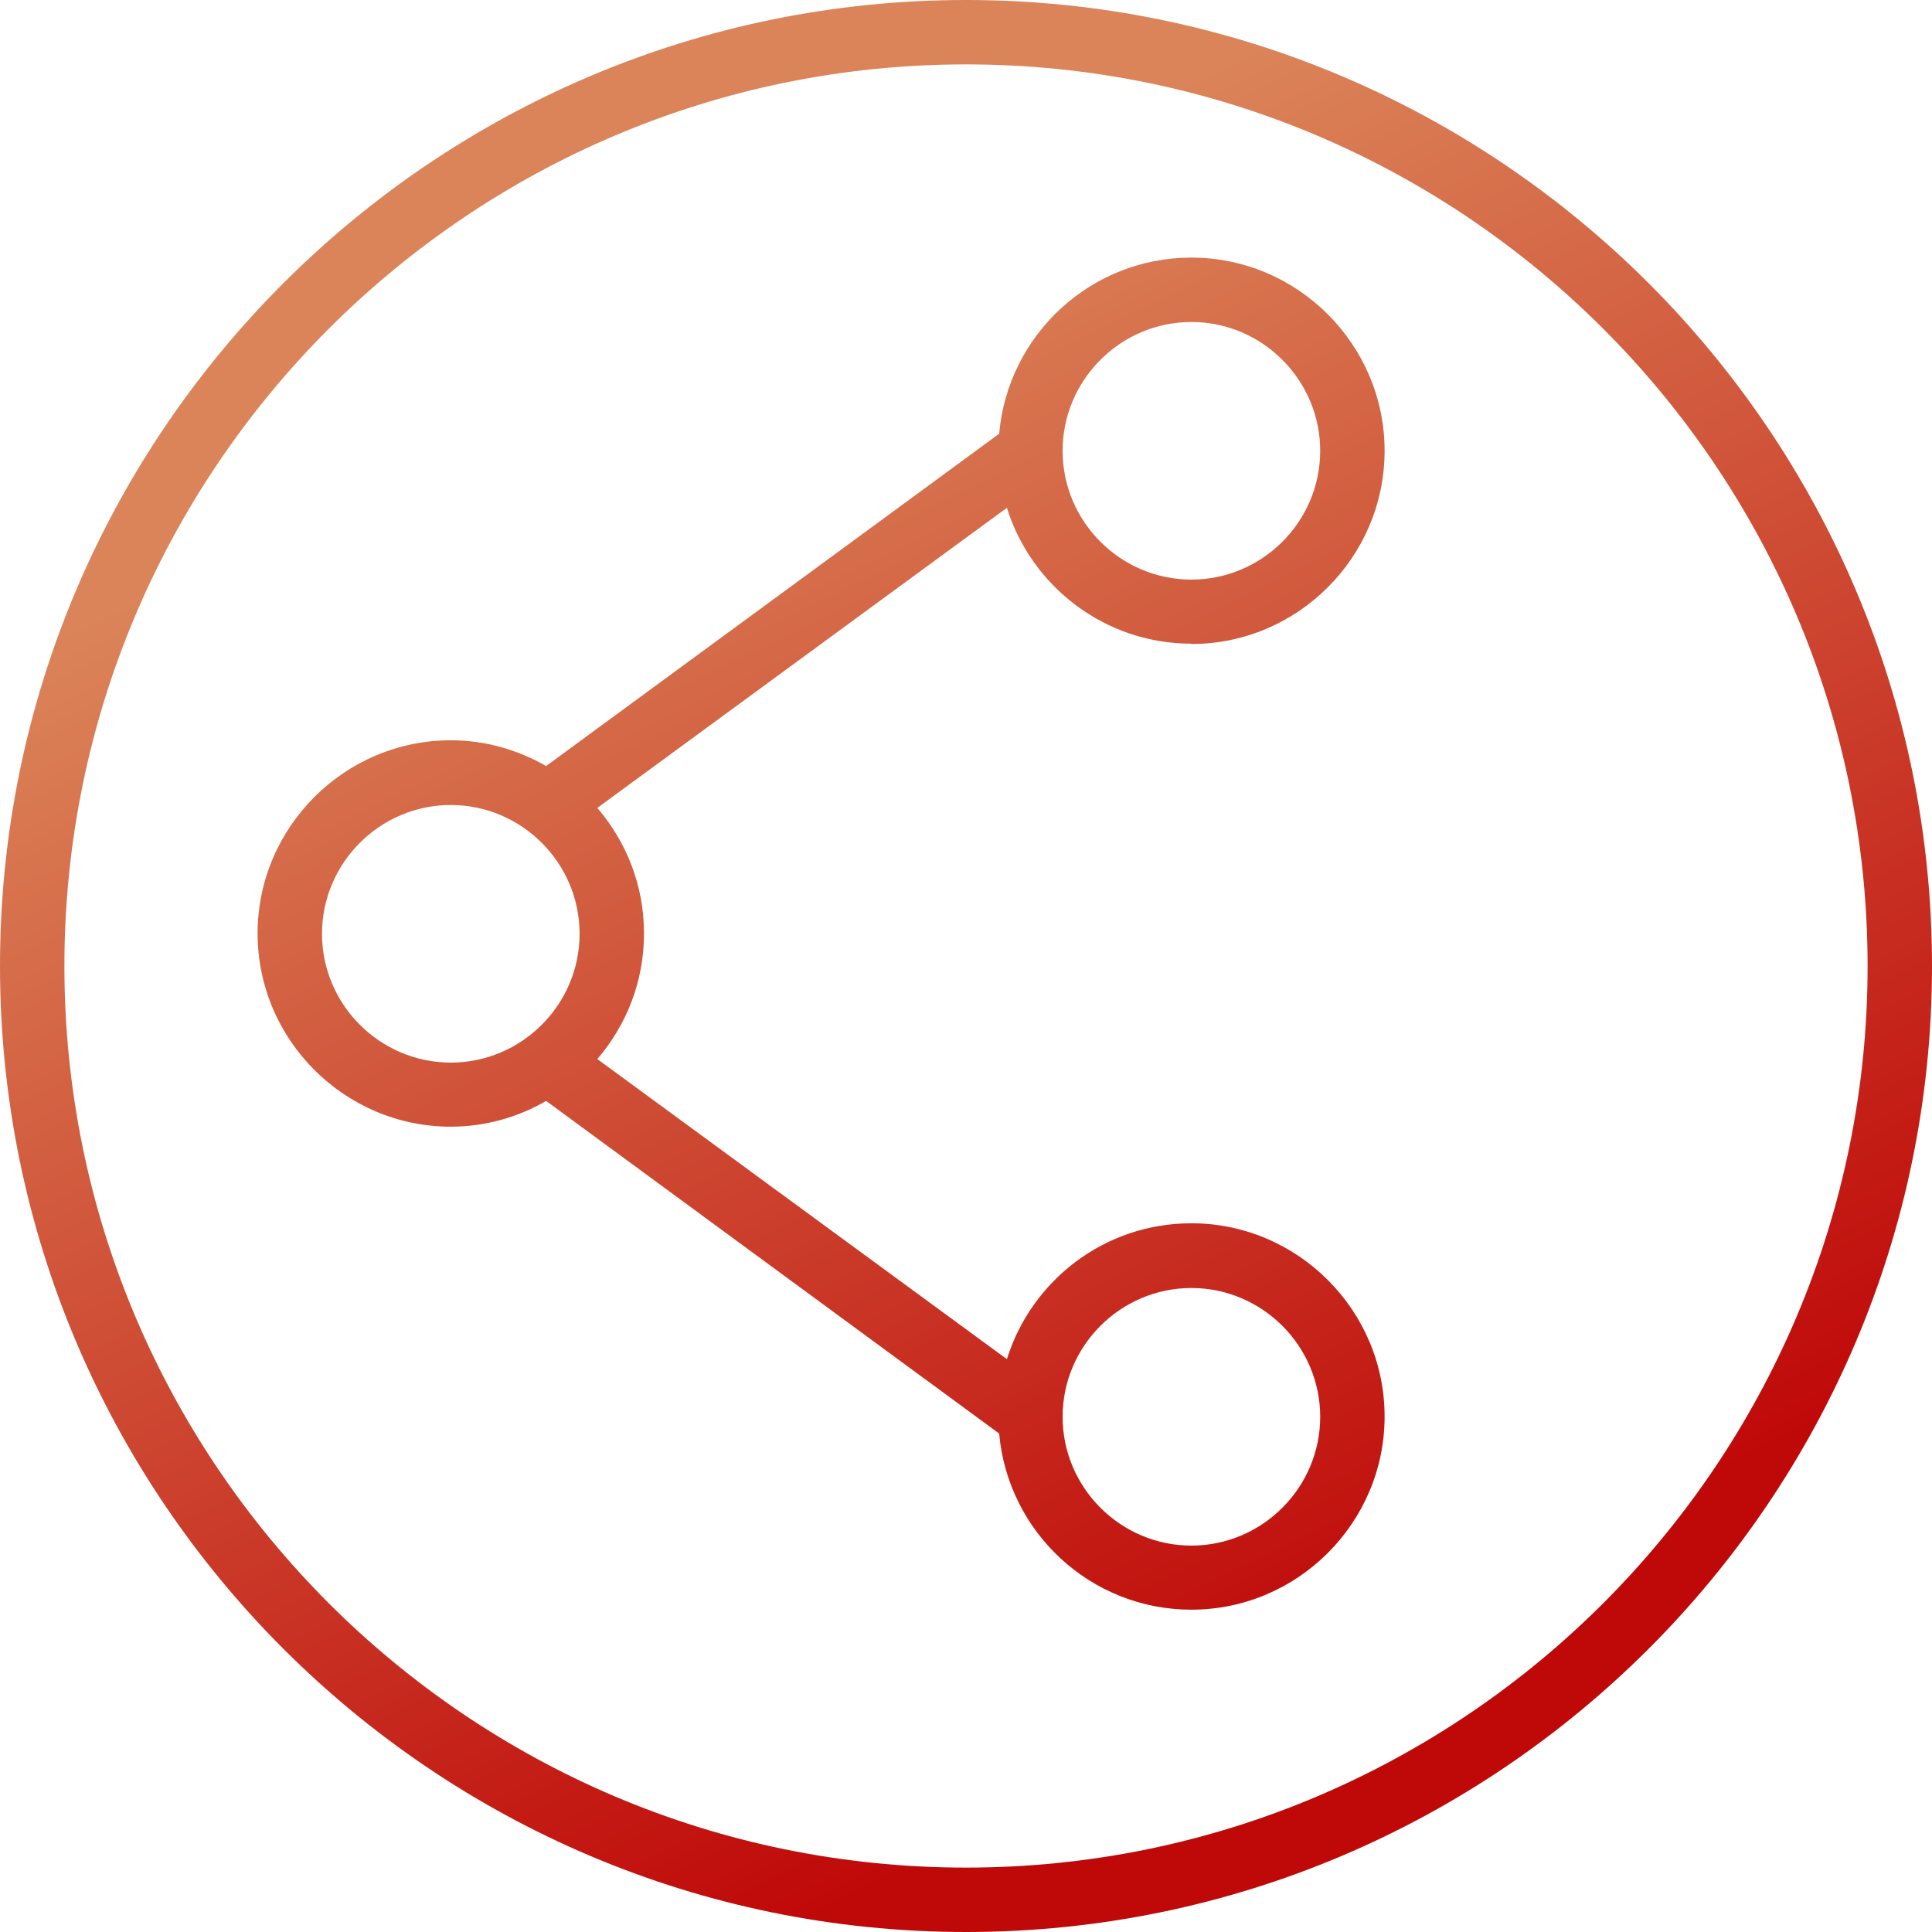 <svg xmlns="http://www.w3.org/2000/svg" width="60" height="60"><title>2DBF1637-2F5E-4385-A929-271FF36269D4</title><desc>Created with sketchtool.</desc><defs><linearGradient id="a" x1="40.472%" x2="74.407%" y1="14.642%" y2="83.759%"><stop stop-color="#DB8459" offset="0%"/><stop stop-color="#BF0808" offset="100%"/></linearGradient></defs><g fill="none"><g fill="url(#a)" fill-rule="nonzero" transform="translate(-1298 -1333)"><g><g><g><g><path d="M1328 1333c-16.54 0-30 13.46-30 30s13.46 30 30 30 30-13.46 30-30-13.46-30-30-30zm0 58c-15.44 0-28-12.56-28-28s12.56-28 28-28 28 12.56 28 28-12.56 28-28 28zM1335 1353c3.3 0 6-2.7 6-6s-2.7-6-6-6c-3.13 0-5.7 2.4-5.97 5.47l-14.07 10.32c-.87-.5-1.88-.8-2.96-.8-3.3 0-6 2.7-6 6s2.7 6 6 6c1.08 0 2.1-.3 2.96-.8l14.07 10.33c.27 3.06 2.84 5.47 5.97 5.47 3.3 0 6-2.7 6-6s-2.7-6-6-6c-2.7 0-4.97 1.78-5.73 4.22l-12.72-9.32c.9-1.05 1.45-2.4 1.45-3.9s-.55-2.85-1.45-3.9l12.72-9.32c.76 2.44 3.04 4.22 5.73 4.22zm0-10c2.2 0 4 1.8 4 4s-1.8 4-4 4-4-1.8-4-4 1.8-4 4-4zm-27 19c0-2.2 1.8-4 4-4s4 1.8 4 4-1.8 4-4 4-4-1.8-4-4zm27 11c2.2 0 4 1.8 4 4s-1.8 4-4 4-4-1.8-4-4 1.8-4 4-4z"/></g></g></g></g></g></g></svg>